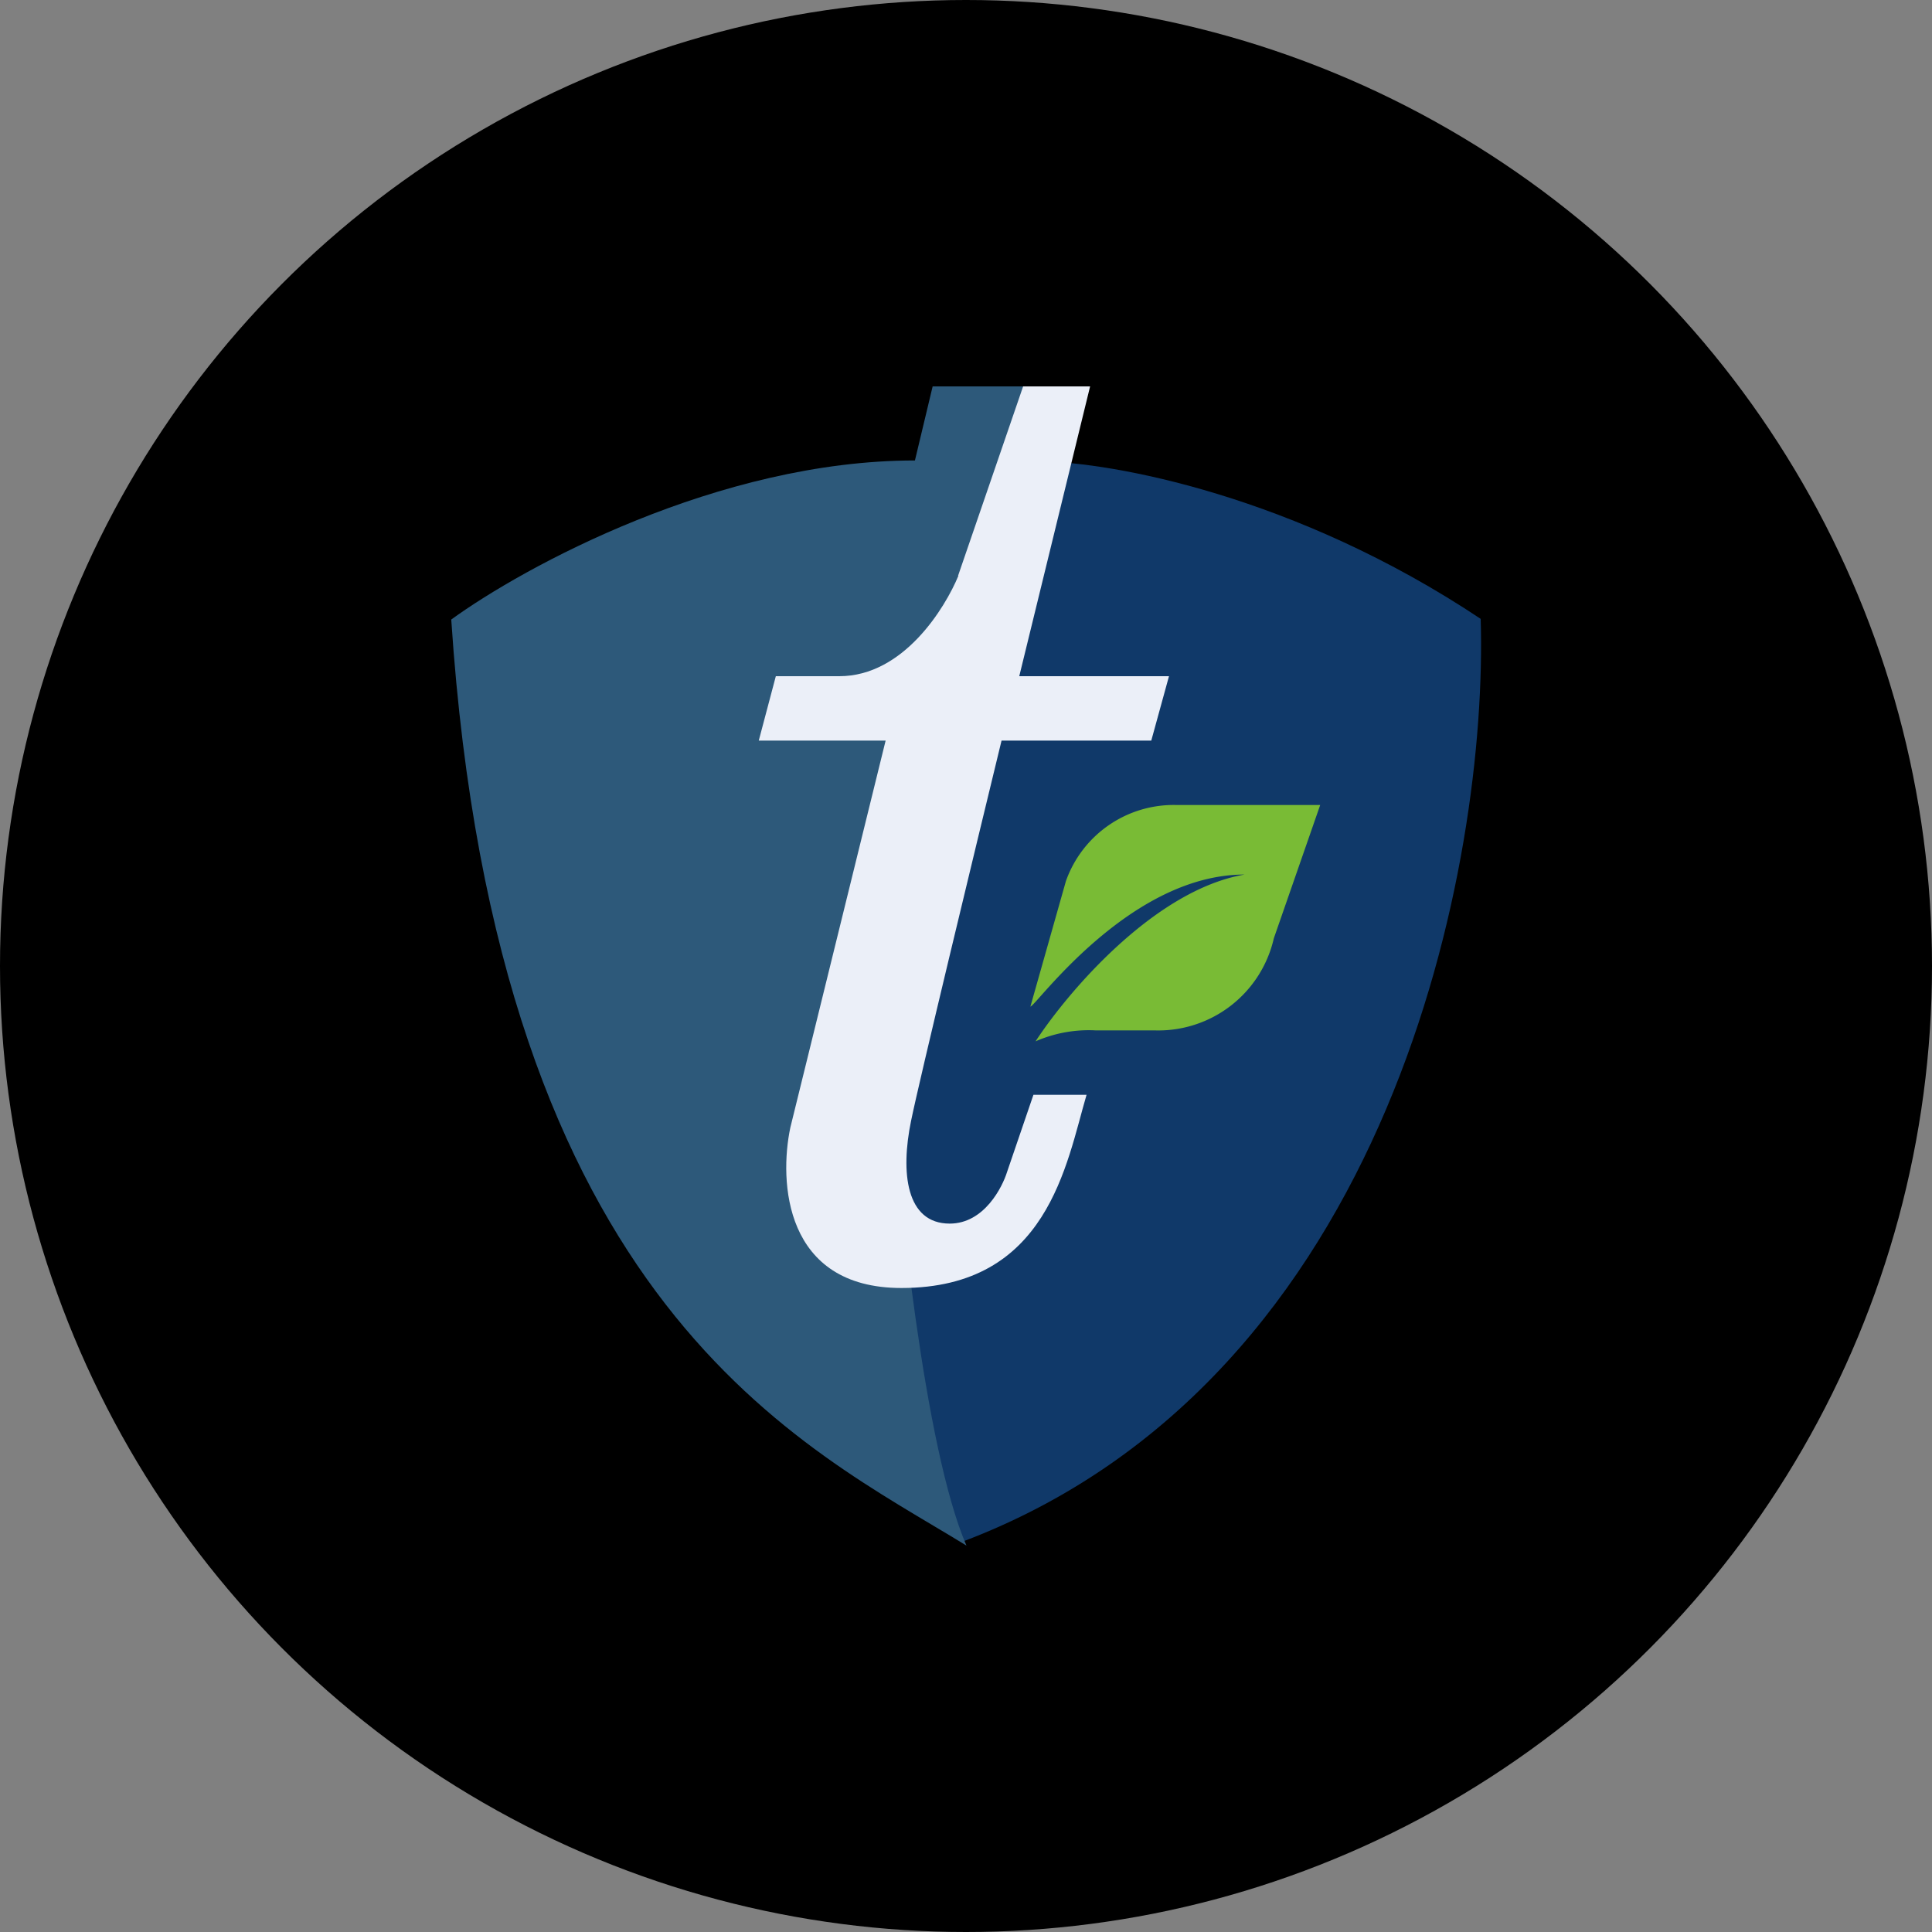 <?xml version='1.0' encoding='utf-8'?>
<svg xmlns="http://www.w3.org/2000/svg" id="Layer_1" data-name="Layer 1" viewBox="0 0 300 300" width="300" height="300"><rect x="0" y="0" width="300" height="300" fill="#808080" stroke="none"/><defs><clipPath id="bz_circular_clip"><circle cx="150.0" cy="150.0" r="150.0" /></clipPath></defs><g clip-path="url(#bz_circular_clip)"><rect x="-1.5" y="-1.5" width="303" height="303" /><path d="M230,96.15C201,76.8,172.47,71.8,161.82,71.65L149,96.15,130.62,171.1l6.55,45.3,12.25,23c67.05-25.3,81.65-106.1,80.5-143.3Z" fill="#103969" /><path d="M142.07,71.5c-30.5,0-60.7,16.5-72,24.7,7.1,107.15,54.9,128.35,80,143.8-6.5-15-10.6-54.65-11.8-72.55L168.32,60h-23.5Z" fill="#2d597a" /><path d="M165.52,136.8,160,156.3c.8,0,15.3-20.5,33.25-20.5-14,2.4-27.45,18.25-32.45,25.9a20.55,20.55,0,0,1,9.35-1.7h9.15a18.4,18.4,0,0,0,18.5-14.3L205,125H182.67A17.76,17.76,0,0,0,165.52,136.8Z" fill="#79bb35" /><path d="M148.77,89.4,158.87,60h10.4l-11,45h23.25l-2.75,10H155.52c-4.15,17.1-12.75,52.65-14.05,59.05-1.65,8-.8,15.95,6,15.95,5.4,0,8.2-5.75,8.9-8l4.1-12h8.25c-3.15,10.7-6,30-28.75,30-18.25,0-19-16.6-17.25-24.9l14.8-60.1h-19.7l2.65-10h9.85c10,0,16.45-10.65,18.5-15.6Z" fill="#ebeff8" /></g></svg>